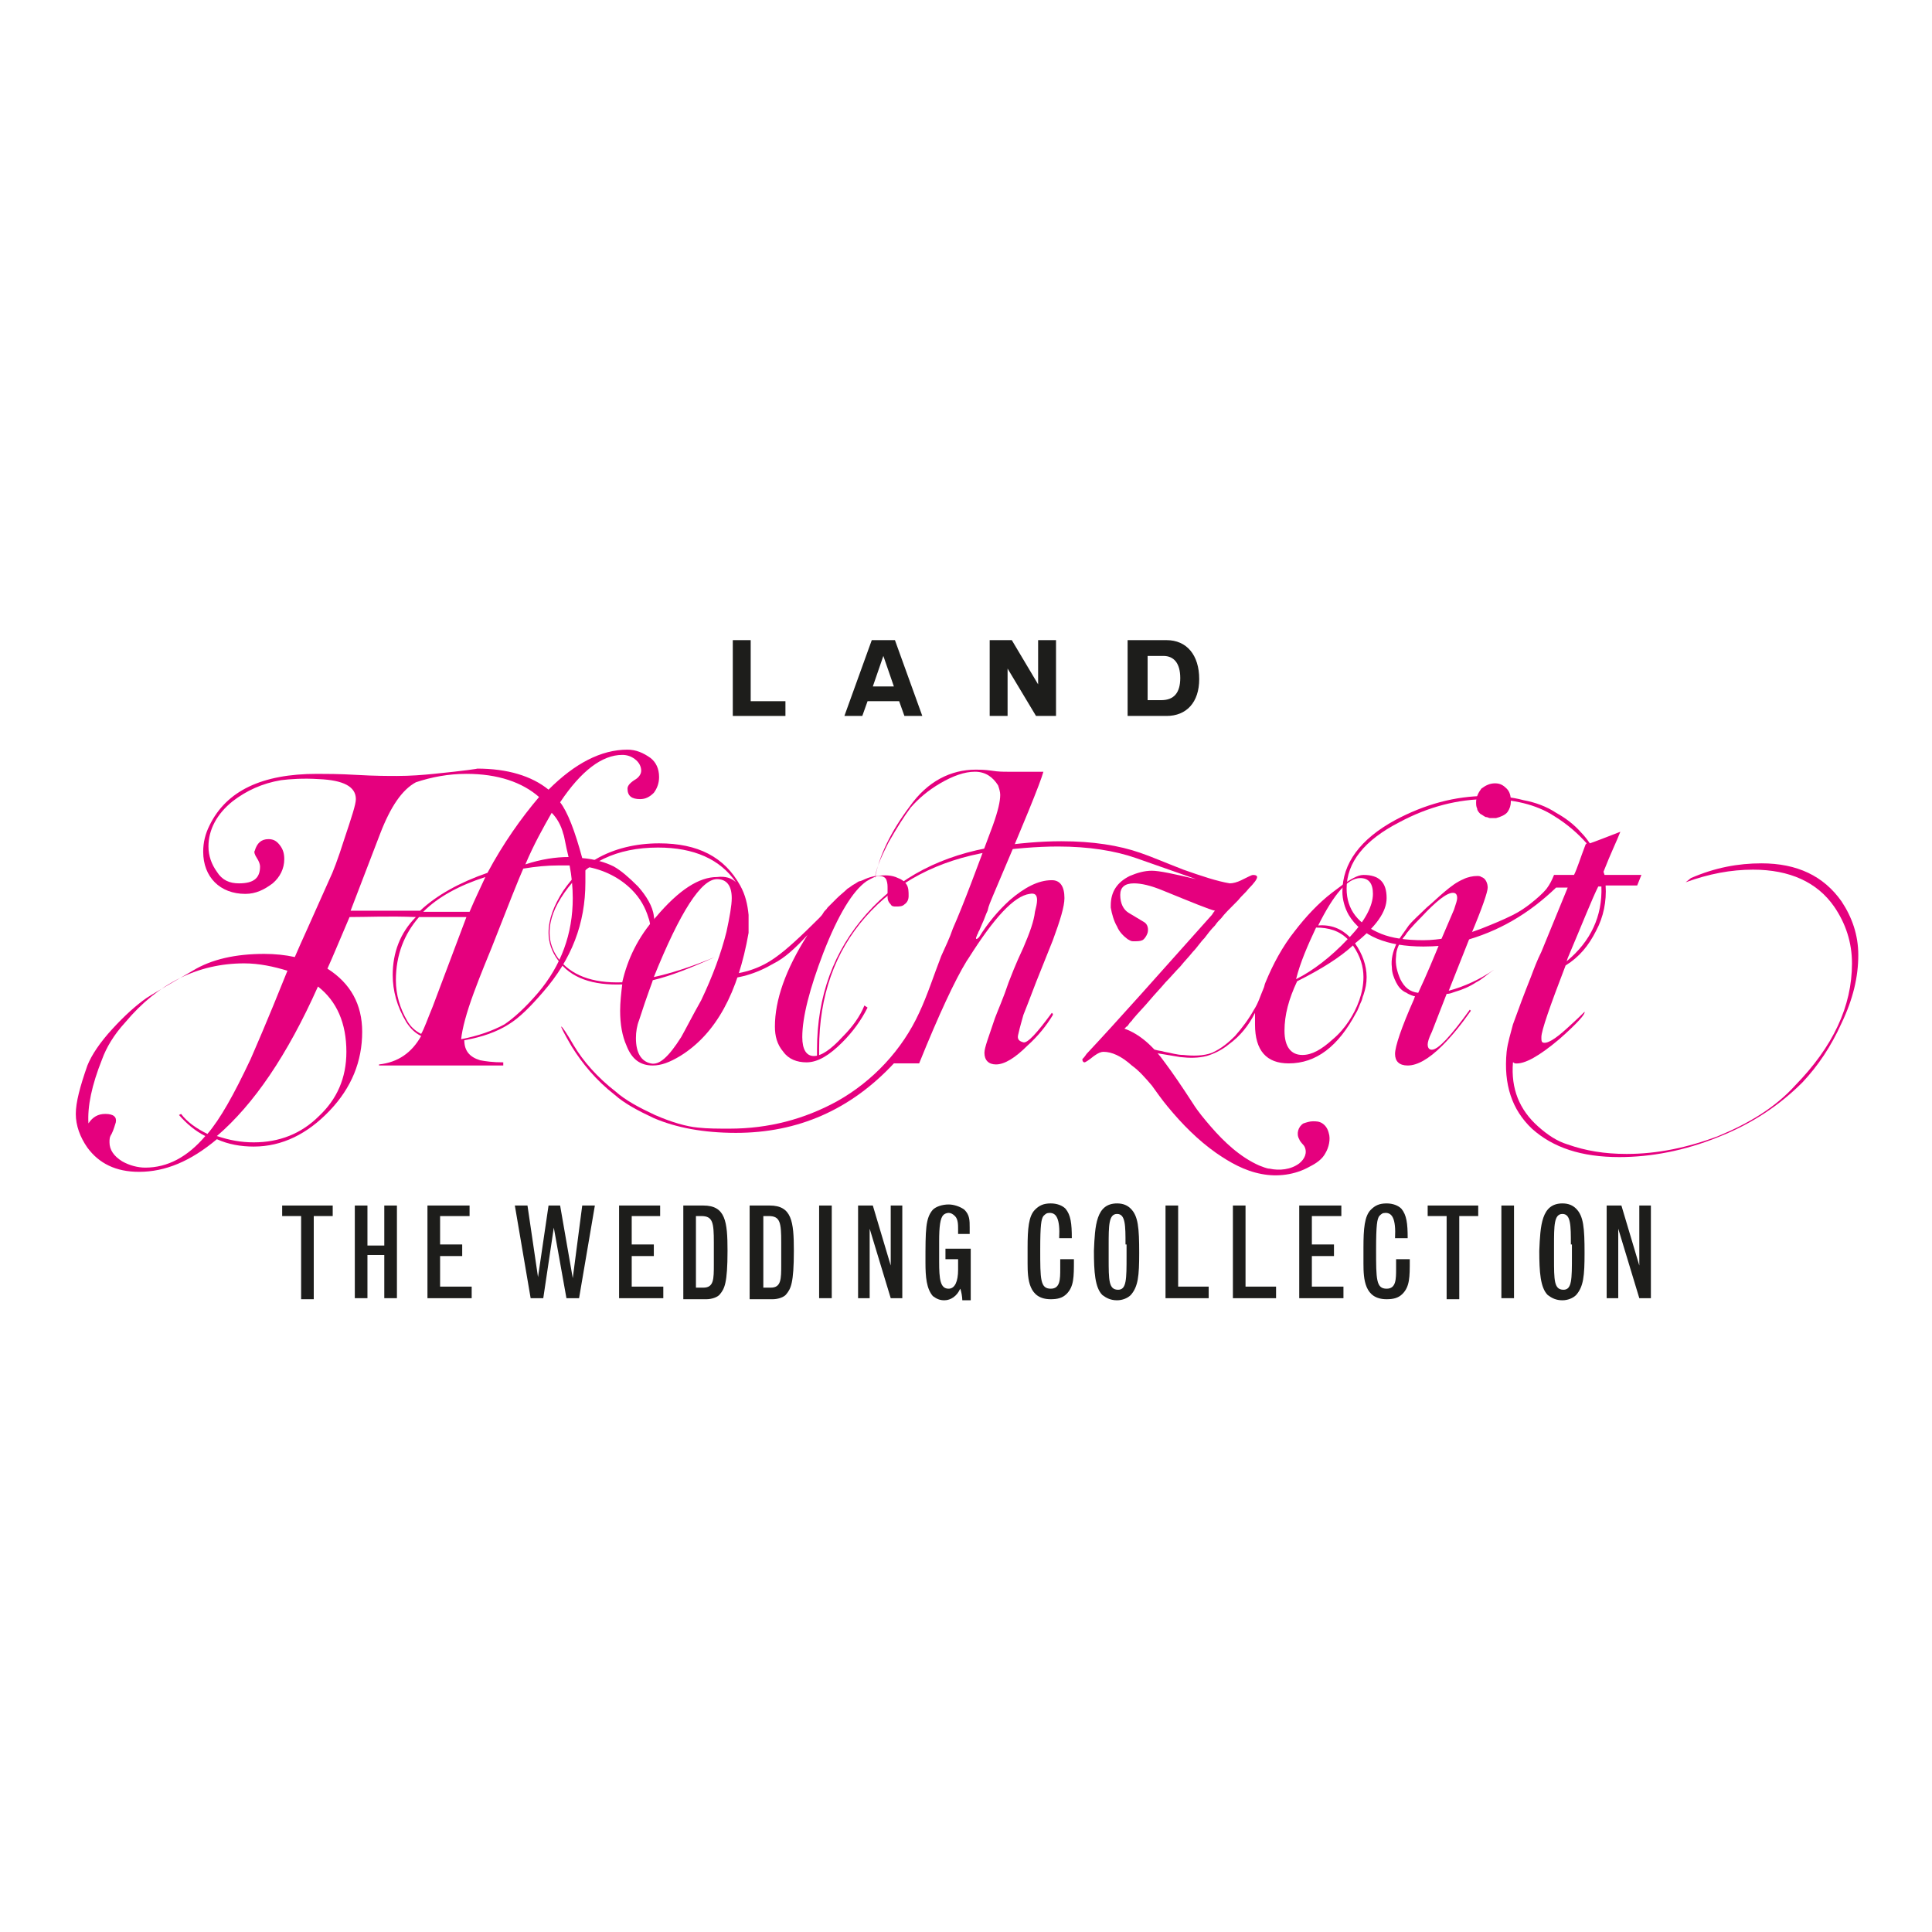<?xml version="1.0" encoding="UTF-8"?>
<svg xmlns="http://www.w3.org/2000/svg" id="Ebene_1" version="1.1" viewBox="0 0 183.5 183.5" xml:space="preserve">
<style id="style2" type="text/css">
	.st0{fill:#1D1D1B;}
	.st1{fill:#E5007E;}
</style>
<g id="g12" transform="translate(-50,-50)">
	<path id="path4" class="st0" d="m119.5 110.8h1.8v5.8h3.3v1.4h-5v-7.2z"></path>
	<path id="path6" class="st0" d="m132.8 110.8h2.2l2.6 7.2h-1.7l-0.5-1.4h-3l-0.5 1.4h-1.7zm1.1 1.5-1 2.9h2z"></path>
	<path id="path8" class="st0" d="m144 110.8h2.1l2.5 4.2v-4.2h1.7v7.2h-1.9l-2.7-4.5v4.5h-1.7z"></path>
	<path id="path10" class="st0" d="m157.2 110.8h3.6c1.9 0 3.1 1.4 3.1 3.7 0 2.2-1.2 3.5-3.1 3.5h-3.7v-7.2zm1.8 1.5v4.2h1.3c1.2 0 1.8-0.7 1.8-2.1s-0.6-2.1-1.6-2.1z"></path>
</g>
<g id="g54" transform="translate(-50,-50)">
	<path id="path14" class="st0" d="m76.7 164.5h4.9v1h-1.8v7.9h-1.2v-7.9h-1.8v-1z"></path>
	<path id="path16" class="st0" d="m83.7 164.5h1.2v3.8h1.6v-3.8h1.2v8.8h-1.2v-4.1h-1.6v4.1h-1.2z"></path>
	<path id="path18" class="st0" d="m90.6 164.5h4v1h-2.8v2.7h2.1v1.1h-2.1v2.9h3v1.1h-4.2z"></path>
	<path id="path20" class="st0" d="m98.9 164.5h1.2l1 6.8 1-6.8h1.1l1.2 6.9 0.9-6.9h1.2l-1.5 8.8h-1.2l-1.2-6.7-1 6.7h-1.2z"></path>
	<path id="path22" class="st0" d="m108.7 164.5h4v1h-2.7v2.7h2.1v1.1h-2.1v2.9h3v1.1h-4.2v-8.8z"></path>
	<path id="path24" class="st0" d="m114.9 164.5h1.9c2.1 0 2.3 1.5 2.3 4.3 0 3.1-0.3 3.6-0.7 4.1-0.2 0.3-0.8 0.5-1.3 0.5h-2.2zm1.2 7.8h0.7c1 0 1-0.8 1-2.2v-2.1c0-1.9-0.1-2.5-1.2-2.5h-0.5z"></path>
	<path id="path26" class="st0" d="m121.2 164.5h1.9c2.1 0 2.3 1.5 2.3 4.3 0 3.1-0.3 3.6-0.7 4.1-0.2 0.3-0.8 0.5-1.3 0.5h-2.2zm1.3 7.8h0.7c1 0 1-0.8 1-2.2v-2.1c0-1.9-0.1-2.5-1.2-2.5h-0.5z"></path>
	<path id="path28" class="st0" d="m127.8 164.5h1.2v8.8h-1.2z"></path>
	<path id="path30" class="st0" d="m131.6 164.5h1.3l1.7 5.7v-5.7h1.1v8.8h-1.1l-2-6.6v6.6h-1.1v-8.8z"></path>
	<path id="path32" class="st0" d="m142.2 168.7v4.8h-0.8c0-0.3-0.1-0.9-0.2-1.1-0.3 0.7-0.9 1.1-1.5 1.1-0.4 0-0.7-0.1-1.1-0.4-0.6-0.7-0.7-1.8-0.7-3.2 0-3.1 0-4.2 0.7-5 0.3-0.3 0.9-0.5 1.5-0.5 0.5 0 1.1 0.2 1.5 0.5 0.5 0.5 0.5 1 0.5 1.7v0.6h-1.1v-0.4c0-0.5 0-1-0.3-1.3-0.2-0.2-0.4-0.3-0.6-0.3s-0.4 0.1-0.5 0.2c-0.3 0.3-0.4 1.1-0.4 2.5v1.9c0 1.7 0.1 2.6 0.9 2.6 0.6 0 0.9-0.7 0.9-1.8v-1h-1.2v-1h2.4z"></path>
	<path id="path34" class="st0" d="m152 169.7c0 1.6 0 2.5-0.7 3.2-0.4 0.4-0.9 0.5-1.5 0.5-2.1 0-2.2-1.9-2.2-3.4v-1.5c0-1.8 0.1-3 0.7-3.6 0.4-0.4 0.8-0.6 1.5-0.6 0.6 0 1.1 0.2 1.4 0.5 0.5 0.6 0.6 1.4 0.6 2.8h-1.2c0.1-1.9-0.3-2.4-0.9-2.4-0.3 0-0.4 0.1-0.6 0.3-0.2 0.3-0.3 0.8-0.3 3.2 0 2.8 0 3.7 1 3.7 0.9 0 0.9-0.9 0.9-1.9v-0.9h1.3z"></path>
	<path id="path36" class="st0" d="m156.1 164.3c0.6 0 1 0.2 1.3 0.5 0.7 0.7 0.8 1.8 0.8 4.2 0 2.2-0.1 3.2-0.8 4-0.3 0.3-0.8 0.5-1.3 0.5-0.6 0-1-0.2-1.4-0.5-0.7-0.7-0.8-2.2-0.8-4.2 0.1-2.4 0.2-4.5 2.2-4.5zm0.8 3.9c0-1.8 0-2.9-0.8-2.9s-0.8 1.1-0.8 3v1.2c0 2.1 0 3 0.9 3 0.8 0 0.8-1 0.8-3.2v-1.1z"></path>
	<path id="path38" class="st0" d="m160.7 164.5h1.2v7.7h2.9v1.1h-4.1z"></path>
	<path id="path40" class="st0" d="m167.1 164.5h1.2v7.7h2.9v1.1h-4.1z"></path>
	<path id="path42" class="st0" d="m173.4 164.5h4v1h-2.8v2.7h2.1v1.1h-2.1v2.9h3v1.1h-4.2z"></path>
	<path id="path44" class="st0" d="m183.9 169.7c0 1.6 0 2.5-0.7 3.2-0.4 0.4-0.9 0.5-1.5 0.5-2.1 0-2.2-1.9-2.2-3.4v-1.5c0-1.8 0.1-3 0.7-3.6 0.4-0.4 0.8-0.6 1.5-0.6 0.6 0 1.1 0.2 1.4 0.5 0.5 0.6 0.6 1.4 0.6 2.8h-1.2c0.1-1.9-0.3-2.4-0.9-2.4-0.3 0-0.4 0.1-0.6 0.3-0.2 0.3-0.3 0.8-0.3 3.2 0 2.8 0 3.7 1 3.7 0.9 0 0.9-0.9 0.9-1.9v-0.9h1.3z"></path>
	<path id="path46" class="st0" d="m185.5 164.5h4.9v1h-1.8v7.9h-1.2v-7.9h-1.8v-1z"></path>
	<path id="path48" class="st0" d="m192.6 164.5h1.2v8.8h-1.2z"></path>
	<path id="path50" class="st0" d="m198.4 164.3c0.6 0 1 0.2 1.3 0.5 0.7 0.7 0.8 1.8 0.8 4.2 0 2.2-0.1 3.2-0.8 4-0.3 0.3-0.8 0.5-1.3 0.5-0.6 0-1-0.2-1.4-0.5-0.7-0.7-0.8-2.2-0.8-4.2 0.1-2.4 0.2-4.5 2.2-4.5zm0.8 3.9c0-1.8 0-2.9-0.8-2.9s-0.8 1.1-0.8 3v1.2c0 2.1 0 3 0.9 3 0.8 0 0.8-1 0.8-3.2v-1.1z"></path>
	<path id="path52" class="st0" d="m202.7 164.5h1.3l1.7 5.7v-5.7h1.1v8.8h-1.1l-2-6.6v6.6h-1.1v-8.8z"></path>
</g>
<g id="g72" transform="translate(-50,-50)">
	<path id="path56" class="st1" d="m112.6 123.8c0 0.6-0.2 1.1-0.5 1.5-0.4 0.4-0.8 0.6-1.3 0.6-0.8 0-1.2-0.3-1.2-1 0-0.3 0.3-0.6 0.8-0.9 0.3-0.2 0.5-0.5 0.5-0.8 0-0.4-0.2-0.8-0.6-1.1s-0.8-0.4-1.2-0.4c-1.9 0-3.9 1.5-5.9 4.5 0.7 0.9 1.4 2.7 2.1 5.3 1.2 0.1 2.2 0.4 3 0.8 0.7 0.4 1.4 1 2.3 1.9 0.8 0.9 1.4 1.9 1.5 2.8 0.1 0.5 0.1 1.6 0.1 3.3-0.3-1.8-0.5-2.9-0.6-3.1-0.3-1-0.8-1.9-1.6-2.7-1.1-1.1-2.6-1.9-4.4-2.2v1.5c0 3.9-1.3 7.3-4 10.4-1.2 1.4-2.3 2.5-3.3 3.1-1.1 0.7-2.5 1.2-4.2 1.5 0 1 0.5 1.6 1.5 1.9 0.5 0.1 1.2 0.2 2.2 0.2v0.3h-2.6-2.6-3.3-3.3v-0.1c1.8-0.2 3.1-1.1 4-2.7-0.6-0.3-1-0.7-1.4-1.3-0.9-1.5-1.3-3-1.3-4.5 0-2.1 0.7-4 2.2-5.5-2.6-0.1-4.7 0-6.3 0-0.9 2.1-1.6 3.8-2.1 4.9 2.2 1.4 3.3 3.4 3.3 6 0 2.8-1 5.3-3.1 7.5s-4.5 3.4-7.2 3.4c-1.2 0-2.4-0.2-3.5-0.7-2.5 2.1-4.9 3.1-7.4 3.1-2.2 0-3.8-0.8-4.9-2.3-0.7-1-1.1-2.1-1.1-3.2s0.4-2.6 1.1-4.6c0.4-1 1.2-2.2 2.4-3.5 1.1-1.2 2.2-2.2 3.2-2.9 0.3-0.2 1.8-1.1 4.4-2.6 1.8-1.1 4.1-1.6 6.8-1.6 1 0 2 0.1 2.9 0.3 0.3-0.7 0.7-1.6 1.2-2.7l2.1-4.7c0.3-0.6 0.8-1.9 1.4-3.8 0.7-2.1 1.1-3.3 1.1-3.8 0-1.2-1.2-1.8-3.5-1.9-1.5-0.1-2.8 0-3.6 0.1-1.8 0.3-3.3 1-4.6 2-1.5 1.2-2.3 2.7-2.3 4.3 0 0.9 0.3 1.7 0.8 2.4 0.5 0.8 1.2 1.1 2.1 1.1 1.4 0 2-0.5 2-1.6 0-0.2-0.1-0.5-0.3-0.8s-0.3-0.6-0.2-0.7c0.2-0.7 0.6-1.1 1.3-1.1 0.5 0 0.8 0.2 1.1 0.6s0.4 0.8 0.4 1.3c0 0.9-0.4 1.7-1.1 2.3-0.8 0.6-1.6 1-2.6 1-1.2 0-2.2-0.4-2.9-1.1s-1.1-1.7-1.1-2.9c0-0.9 0.2-1.7 0.6-2.5 1.6-3.3 5-4.9 10.2-4.9 0.8 0 2.1 0 3.8 0.1s3 0.1 3.8 0.1c1.3 0 2.5-0.1 3.5-0.2 3-0.3 4.3-0.5 4.1-0.5 2.9 0 5.2 0.7 6.8 2 2.5-2.5 5-3.8 7.5-3.8 0.8 0 1.5 0.3 2.2 0.8 0.5 0.4 0.8 1 0.8 1.8zm-35.3 18.4c-1.3-0.4-2.7-0.7-4.1-0.7-4.4 0-8.2 1.9-11.3 5.6-1.1 1.2-1.8 2.4-2.2 3.5-1 2.5-1.4 4.5-1.3 6.1 0.4-0.6 0.9-0.9 1.6-0.9 0.8 0 1.1 0.3 1 0.8-0.1 0.3-0.2 0.7-0.4 1.1-0.2 0.3-0.2 0.5-0.2 0.8 0 0.7 0.4 1.3 1.2 1.8 0.7 0.4 1.5 0.6 2.2 0.6 2.1 0 4-1 5.7-3-1-0.5-1.8-1.2-2.5-2l0.2-0.1c0.6 0.8 1.5 1.4 2.5 1.9 1.2-1.4 2.5-3.7 4.1-7.1 0.3-0.7 1.5-3.4 3.5-8.4zm5.6 7.7c0-2.7-0.9-4.8-2.7-6.2-2.9 6.5-6.1 11.2-9.6 14.2 1.2 0.4 2.3 0.6 3.5 0.6 2.4 0 4.5-0.8 6.2-2.5 1.7-1.6 2.6-3.6 2.6-6.1zm18.3-24.2c-1.6-1.4-3.9-2.2-6.9-2.2-1.7 0-3.3 0.3-4.8 0.8-1.3 0.7-2.4 2.3-3.4 4.9l-2.8 7.3h6.6c1.6-1.5 3.8-2.7 6.4-3.6 1.5-2.8 3.2-5.2 4.9-7.2zm-6.9 11.4h-0.3-4.2c-1.4 1.6-2.2 3.6-2.2 6 0 1.4 0.4 2.7 1.1 3.9 0.3 0.5 0.7 0.9 1.3 1.2 0.3-0.5 0.6-1.4 1.1-2.6zm1.8-3.8c-2.5 0.8-4.5 1.9-5.9 3.3h4.4c0.5-1.2 1-2.2 1.5-3.3zm8.3 2c0-1-0.1-2.1-0.3-3.1h-1.1c-1 0-2.1 0.1-3.3 0.3-0.4 0.9-1.4 3.4-3 7.5-0.4 1-1 2.4-1.7 4.3s-1.1 3.4-1.2 4.4c1.6-0.3 3-0.8 4.1-1.4 0.9-0.6 2-1.6 3.2-3 2.2-2.6 3.3-5.6 3.3-9zm-0.4-3.9c-0.3-1.2-0.4-2-0.5-2.2-0.2-0.8-0.6-1.5-1.1-2-0.8 1.4-1.7 3-2.5 4.9 1.5-0.5 2.9-0.7 4.1-0.7z"></path>
	<path id="path58" class="st1" d="m121.1 136.9v1.7c-1 5.7-3.1 9.6-6.5 11.7-1 0.6-1.8 0.9-2.6 0.9-1.2 0-2-0.6-2.5-1.9-0.4-0.9-0.6-2-0.6-3.3 0-0.8 0.1-1.7 0.2-2.5-2.8 0.1-4.9-0.6-6.1-2.3-0.6-0.8-0.9-1.7-0.9-2.6 0-1.3 0.5-2.6 1.4-4 0.9-1.3 1.9-2.3 3.1-3 1.7-1 3.8-1.5 6-1.5 3.7 0 6.2 1.3 7.7 4 0.5 0.9 0.7 1.8 0.8 2.8zm-1.2-3.1c-1.5-2.2-4-3.3-7.4-3.3-3.9 0-6.9 1.4-8.9 4.3-0.9 1.3-1.4 2.5-1.4 3.8 0 0.9 0.3 1.7 0.8 2.4 1.2 1.6 3.2 2.4 6.1 2.3 0.5-2.2 1.5-4.3 3.2-6.2 2.2-2.6 4.1-3.8 5.8-3.8 0.8-0.1 1.4 0.1 1.8 0.5zm-0.4 1.5c0-1.2-0.5-1.8-1.4-1.8-1.5 0-3.5 3.1-6 9.3 1.4-0.3 3.4-0.9 5.8-1.9-2.2 1-4.2 1.8-5.9 2.2 0 0.1-0.5 1.3-1.3 3.8-0.2 0.5-0.3 1.1-0.3 1.7 0 1.4 0.5 2.2 1.4 2.4 0.8 0.2 1.7-0.6 2.9-2.5 0.4-0.7 1-1.9 1.9-3.5 1.1-2.3 1.9-4.5 2.4-6.5 0.3-1.4 0.5-2.5 0.5-3.2z"></path>
	<path id="path60" class="st1" d="m132.4 133.4c0.3-0.1 0.6-0.2 0.9-0.2 0.7-0.1 1.4-0.1 2 0.2 0.3 0.1 0.6 0.3 0.8 0.6s0.2 0.7 0.2 1.1c0 0.3-0.1 0.6-0.4 0.8-0.2 0.2-0.5 0.2-0.8 0.2-0.2 0-0.4 0-0.5-0.2-0.2-0.2-0.3-0.4-0.3-0.7v-0.8c0-0.3 0-0.5-0.1-0.8s-0.4-0.4-0.7-0.4-0.7 0.2-1.2 0.5c-1.3 0.9-2.7 3.2-4.1 6.8-1.3 3.4-2 6.1-2 8 0 1.2 0.4 1.8 1.1 1.8s1.6-0.6 2.7-1.8c1-1 1.7-2 2.1-3l0.3 0.2c-0.6 1.2-1.4 2.3-2.4 3.3-1.2 1.2-2.3 1.9-3.4 1.9-0.9 0-1.7-0.3-2.2-1-0.6-0.7-0.8-1.5-0.8-2.4 0-2.5 1-5.4 3.1-8.7-1.2 1.3-2.2 2.2-3.2 2.7-1.7 1-3.4 1.5-5.3 1.5v-0.4c2.2 0 4-0.6 5.5-1.7 1-0.7 2.4-2 4.1-3.7 0.1-0.1 0.3-0.3 0.4-0.5s0.3-0.3 0.4-0.5l0.9-0.9c0.3-0.3 0.7-0.6 1-0.9 0.2-0.1 0.4-0.3 0.6-0.4s0.3-0.2 0.5-0.3c0.2 0 0.5-0.2 0.8-0.3z"></path>
	<path id="path62" class="st1" d="m133.1 133.4c0.4-2.1 1.5-4.4 3.3-6.8 1.7-2.4 3.9-3.5 6.3-3.5 0.3 0 0.8 0 1.5 0.1 0.6 0.1 1.1 0.1 1.5 0.1h2.2 0.6 0.6c-0.3 1.1-1.9 5-4.8 11.8-0.2 0.5-0.4 0.9-0.5 1.4-0.2 0.4-0.3 0.8-0.5 1.2-0.1 0.2-0.2 0.5-0.3 0.7-0.1 0.1-0.1 0.3-0.2 0.4 0 0.1-0.1 0.2-0.1 0.3 0 0.2 0.2 0 0.3-0.1 0.8-1.3 1.8-2.5 2.9-3.5 1.4-1.2 2.7-1.9 4-1.9 0.8 0 1.2 0.6 1.2 1.7 0 0.8-0.4 2.1-1.1 4l-1.6 4c-0.2 0.5-0.6 1.6-1.2 3.1-0.1 0.4-0.3 1-0.5 1.9-0.1 0.4 0.1 0.6 0.5 0.7s1.3-0.9 2.7-2.8l0.1 0.1v0.1c-0.6 1-1.4 2-2.4 2.9-1.2 1.2-2.2 1.8-3 1.8-0.7 0-1.1-0.4-1.1-1.1 0-0.5 0.4-1.5 1-3.3 0.3-0.8 0.8-1.9 1.3-3.4 0.2-0.5 0.6-1.6 1.4-3.3 0.6-1.4 1-2.5 1.1-3.4 0.1-0.4 0.2-0.8 0.2-1.1 0-0.5-0.2-0.7-0.7-0.6-1.5 0.2-3.4 2.3-5.8 6.1l-0.2 0.3c-1.1 1.8-2.6 5-4.5 9.7h-2.4c-4.1 4.4-9.1 6.6-15 6.6-3.1 0-5.7-0.5-7.8-1.4-1.5-0.7-2.8-1.4-3.7-2.2-1.8-1.4-3.1-3-4.1-4.6-0.7-1.2-1-1.8-1-1.9 0.1 0 0.5 0.6 1.2 1.8 0.9 1.5 2.2 3 4 4.4 0.9 0.8 2.2 1.5 3.7 2.2 1.6 0.7 3 1.1 4.1 1.2 0.9 0.1 1.9 0.1 3 0.1 3.7 0 7.1-0.9 10.2-2.6 3.4-1.9 6.2-4.9 7.8-8.4 0.8-1.7 1.4-3.6 2.1-5.4 0.4-0.9 0.8-1.7 1.1-2.6 1.1-2.5 2.3-5.8 3.8-9.8 0.5-1.4 0.7-2.3 0.7-2.9 0-0.3-0.1-0.6-0.2-0.9-0.5-0.8-1.2-1.3-2.2-1.3s-2.1 0.4-3.3 1.1-2.1 1.5-2.8 2.3c-0.6 0.8-1.3 1.9-2.1 3.3-0.6 1.2-1.1 2.2-1.3 3.3z"></path>
	<path id="path64" class="st1" d="m166 137.2c-0.2 0.2-0.4 0.4-0.6 0.7-0.4 0.4-0.7 0.8-1 1.2-0.4 0.4-0.7 0.9-1.1 1.3-0.4 0.5-0.8 0.9-1.2 1.4-0.5 0.5-0.9 1-1.4 1.5-0.5 0.6-1 1.1-1.5 1.7s-1.1 1.2-1.6 1.8c-0.1 0.2-0.3 0.3-0.4 0.5-0.1 0.1-0.1 0.2-0.2 0.2l-0.2 0.2c1.4 0.5 2.7 1.6 3.9 3.3 0.6 0.8 1.5 2.1 2.6 3.8 0.5 0.8 1.1 1.5 1.7 2.2 1.3 1.5 2.8 2.9 4.6 3.7 0.3 0.1 0.7 0.3 1 0.3 0.9 0.2 2 0.1 2.8-0.5 0.5-0.4 0.8-1 0.5-1.6-0.1-0.2-0.4-0.4-0.5-0.7-0.3-0.5-0.1-1.2 0.4-1.5 0.3-0.1 0.6-0.2 0.9-0.2s0.6 0 0.9 0.2 0.5 0.5 0.6 0.9c0.2 0.6 0 1.4-0.3 1.9-0.3 0.6-0.9 1-1.5 1.3-1.4 0.8-3.1 1-4.6 0.7-1.6-0.3-3-1.1-4.3-2-1.7-1.2-3.2-2.7-4.6-4.4-0.5-0.6-1-1.3-1.5-2-0.6-0.7-1.2-1.4-1.9-1.9-1-0.9-1.9-1.3-2.7-1.3-0.2 0-0.5 0.1-0.9 0.4-0.5 0.4-0.8 0.6-0.9 0.6s-0.2-0.1-0.2-0.3c0.1-0.1 0.2-0.2 0.4-0.5 3-3.2 6.9-7.6 11.9-13.2l0.2-0.3 0.1-0.1c-0.5-0.1-2.2-0.8-4.9-1.9-1.2-0.5-2.1-0.7-2.8-0.7-0.9 0-1.3 0.4-1.3 1.1 0 0.8 0.3 1.4 0.8 1.7l1.5 0.9c0.3 0.2 0.4 0.6 0.3 1-0.1 0.3-0.3 0.6-0.5 0.7s-0.5 0.1-0.8 0.1h-0.1c-0.2 0-0.3-0.1-0.5-0.2-0.4-0.3-0.8-0.7-1-1.2-0.3-0.5-0.5-1.2-0.6-1.8v-0.2c0-1.3 0.6-2.2 1.8-2.8 0.7-0.3 1.4-0.5 2.1-0.5s2.1 0.3 4.2 0.8l-5.7-2c-2-0.7-4.5-1.1-7.4-1.1-2.1 0-4.2 0.2-6.5 0.5-4.9 0.8-8.9 2.9-11.8 6.2s-4.4 7.5-4.4 12.5v0.7h-0.2v-0.6c0-5.1 1.6-9.4 4.7-12.9s7.2-5.6 12.3-6.4c2.1-0.3 4.2-0.5 6.2-0.5 3 0 5.5 0.4 7.5 1.1 0.9 0.3 2.3 0.9 4.1 1.6 1.7 0.6 3.2 1.1 4.4 1.3 0.3 0 0.7-0.1 1.1-0.3 0.6-0.3 1-0.5 1.1-0.5 0.3 0 0.4 0.1 0.4 0.2 0 0.2-0.3 0.6-0.8 1.1-0.3 0.4-0.7 0.7-1 1.1-0.9 0.9-1.3 1.3-1.6 1.7z"></path>
	<path id="path66" class="st1" d="m170 143.9c0.1-0.2 0.1-0.4 0.2-0.6 0.7-1.7 1.6-3.4 2.8-4.9 1-1.3 2.2-2.6 3.5-3.6l1.2-0.9c0.5-0.3 1.2-0.8 1.8-0.8 1.5 0 2.2 0.7 2.2 2.2 0 1.3-1 2.7-3 4.3 0.7 1 1.1 2.1 1.1 3.2 0 0.6-0.1 1.1-0.3 1.7-0.1 0.2-0.1 0.4-0.2 0.6-0.2 0.4-0.3 0.8-0.5 1.1-1.7 3.2-3.8 4.8-6.4 4.8-2.1 0-3.2-1.2-3.2-3.7v-1.1c-0.6 1.2-1.4 2.2-2.5 3-0.6 0.5-1.4 0.9-2.1 1.1-0.8 0.2-1.6 0.2-2.5 0.1l-1.8-0.3c-0.6-0.1-1.3-0.2-1.9-0.3 0.1-0.2 0.4-0.2 0.6-0.2s0.5 0.1 0.7 0.1c0.3 0.1 0.6 0.1 0.9 0.2 0.6 0.1 1.2 0.3 1.8 0.3 0.9 0.1 1.9 0.1 2.7-0.2 0.9-0.4 1.6-1 2.2-1.6 0.7-0.8 1.3-1.6 1.8-2.5 0.4-0.6 0.6-1.3 0.9-2zm9.5-1.1c0-1-0.3-2-1-3-1.2 1.1-2.9 2.2-5.3 3.4-0.8 1.7-1.2 3.2-1.2 4.7s0.6 2.3 1.7 2.3c0.9 0 1.8-0.5 2.9-1.5 0.6-0.5 1.1-1.1 1.5-1.7 0.8-1.2 1.4-2.7 1.4-4.2zm-1.5-3.6c-0.8-0.8-1.8-1.1-3-1.1-0.8 1.7-1.5 3.3-1.9 4.9 1.6-0.8 3.3-2.1 4.9-3.8zm2.4-4.3c0-1-0.4-1.5-1.2-1.5-1.2 0-2.5 1.5-4 4.5 1.2-0.1 2.2 0.3 3 1.1 1.5-1.6 2.2-3 2.2-4.1z"></path>
	<path id="path68" class="st1" d="m191.1 127.6c-0.2-0.1-0.3-0.2-0.5-0.3-0.1-0.1-0.3-0.3-0.3-0.5-0.1-0.2-0.1-0.4-0.1-0.6 0-0.5 0.2-0.9 0.5-1.3 0.4-0.3 0.8-0.5 1.3-0.5s0.8 0.2 1.1 0.5 0.4 0.7 0.4 1.2c0 0.4-0.1 0.7-0.3 1s-0.7 0.5-1.1 0.6h-0.6c-0.1 0-0.2-0.1-0.4-0.1zm-0.8 5.6c0.1 0 0.3 0 0.4 0.1 0.4 0.1 0.6 0.6 0.6 1s-0.5 1.9-1.6 4.5l-2.1 5.3c1.5-0.4 3-1.1 4.3-2-0.6 0.4-1.1 0.9-1.7 1.2-0.6 0.4-1.3 0.7-2 0.9-0.3 0.1-0.5 0.2-0.8 0.2l-1.4 3.6c-0.3 0.6-0.4 1-0.4 1.2 0 0.4 0.2 0.5 0.4 0.5 0.6 0 1.8-1.3 3.6-3.8l0.1 0.1c-0.9 1.3-1.8 2.4-2.7 3.3-1.3 1.3-2.4 1.9-3.3 1.9-0.8 0-1.2-0.4-1.2-1.1s0.6-2.5 1.8-5.2l0.1-0.3c0 0.1-0.7-0.2-0.8-0.3-0.5-0.2-0.8-0.6-1-1s-0.4-0.9-0.4-1.4c-0.1-0.8 0.1-1.5 0.4-2.2 0.3-0.6 0.8-1.2 1.2-1.8 0.5-0.6 1.1-1.1 1.7-1.7 0.6-0.5 1.1-1 1.7-1.5s1.1-0.9 1.8-1.2c0.4-0.2 0.9-0.3 1.3-0.3zm-1.9 2.1c0-0.3-0.1-0.5-0.4-0.5-0.6 0-1.6 0.8-3 2.3-0.9 0.9-1.4 1.5-1.5 1.7-0.6 0.7-0.9 1.4-0.9 2-0.1 0.8 0.1 1.5 0.4 2.2 0.4 0.8 0.9 1.2 1.7 1.3 0.8-1.7 1.5-3.4 2.2-5.1l1.2-2.8c0.2-0.6 0.3-0.9 0.3-1.1z"></path>
	<path id="path70" class="st1" d="m195.4 142.8c0.3-0.8 0.6-1.6 1-2.4l2.5-6.1h-1.1c-2.6 2.5-5.5 4.2-8.9 5.1l-0.2 0.2c-1.2 0.2-2.4 0.3-3.5 0.3-3.5 0-5.9-1-7.1-3-0.4-0.7-0.6-1.5-0.6-2.2 0-2.7 1.7-5 5-6.8 2.8-1.5 5.7-2.3 8.7-2.3 1.2 0 2.4 0.1 3.5 0.4 1.1 0.2 2.2 0.6 3.1 1.2 0.9 0.5 1.7 1.1 2.4 1.9 0.3 0.3 0.6 0.7 0.8 1 0.6-0.2 1.6-0.6 2.9-1.1-0.3 0.8-0.9 2-1.6 3.8l0.1 0.3h3.5l-0.4 1h-3c0.1 1.5-0.2 3-0.9 4.3-0.7 1.4-1.6 2.5-2.9 3.3-1.5 3.9-2.3 6.2-2.3 6.8 0 0.3 0 0.4 0.1 0.5 0.4 0.2 1.2-0.3 2.3-1.3 0.2-0.2 0.8-0.7 1.7-1.6 0.1 0.2-0.7 1.1-2.4 2.6-1.9 1.6-3.3 2.4-4.2 2.3-0.1 0-0.1-0.1-0.2-0.1-0.2 2.5 0.6 4.5 2.4 6.1 0.9 0.8 1.8 1.4 2.8 1.7 1.7 0.6 3.5 0.9 5.6 0.9 2.9 0 5.8-0.6 8.7-1.7 2.9-1.2 5.4-2.7 7.3-4.8 3.6-3.7 5.4-7.5 5.4-11.6 0-2-0.6-3.8-1.7-5.4-1.6-2.3-4.2-3.5-7.7-3.5-2.1 0-4.2 0.4-6.4 1.2l0.5-0.4c2.3-1 4.5-1.4 6.7-1.4 3.4 0 5.9 1.2 7.6 3.6 1 1.5 1.6 3.2 1.6 5.1 0 2.1-0.5 4.2-1.6 6.5-1 2.2-2.2 4-3.7 5.6-2.1 2.1-4.7 3.9-8 5.2-3.2 1.3-6.4 1.9-9.4 1.9-3.6 0-6.3-0.9-8.3-2.7-1.9-1.8-2.7-4.2-2.4-7.3 0.1-0.9 0.4-1.8 0.6-2.6 0.5-1.4 1.1-3 1.7-4.5zm5.3-12.7c-0.8-0.9-1.8-1.8-3.1-2.6-1.7-1.1-3.9-1.6-6.3-1.6-2.8 0-5.6 0.7-8.4 2.2-3.3 1.7-5 3.8-5 6.3 0 2 1.1 3.4 3.3 4.3 1 0.4 2.3 0.6 4 0.6 0.8 0 1.5-0.1 2.2-0.2 1.1-0.1 2.2-0.5 3.3-0.9 1-0.4 2-0.8 3-1.3 0.6-0.3 1.2-0.7 1.7-1.1s1.1-0.9 1.5-1.4c0.3-0.4 0.5-0.8 0.7-1.3h1.9c0.3-0.6 0.6-1.6 1.1-2.9zm1.4 4.1h-0.3c-0.6 1.2-1.5 3.5-2.9 6.8l-0.1 0.3c2.3-1.9 3.4-4.3 3.3-7.1z"></path>
</g>
</svg>
